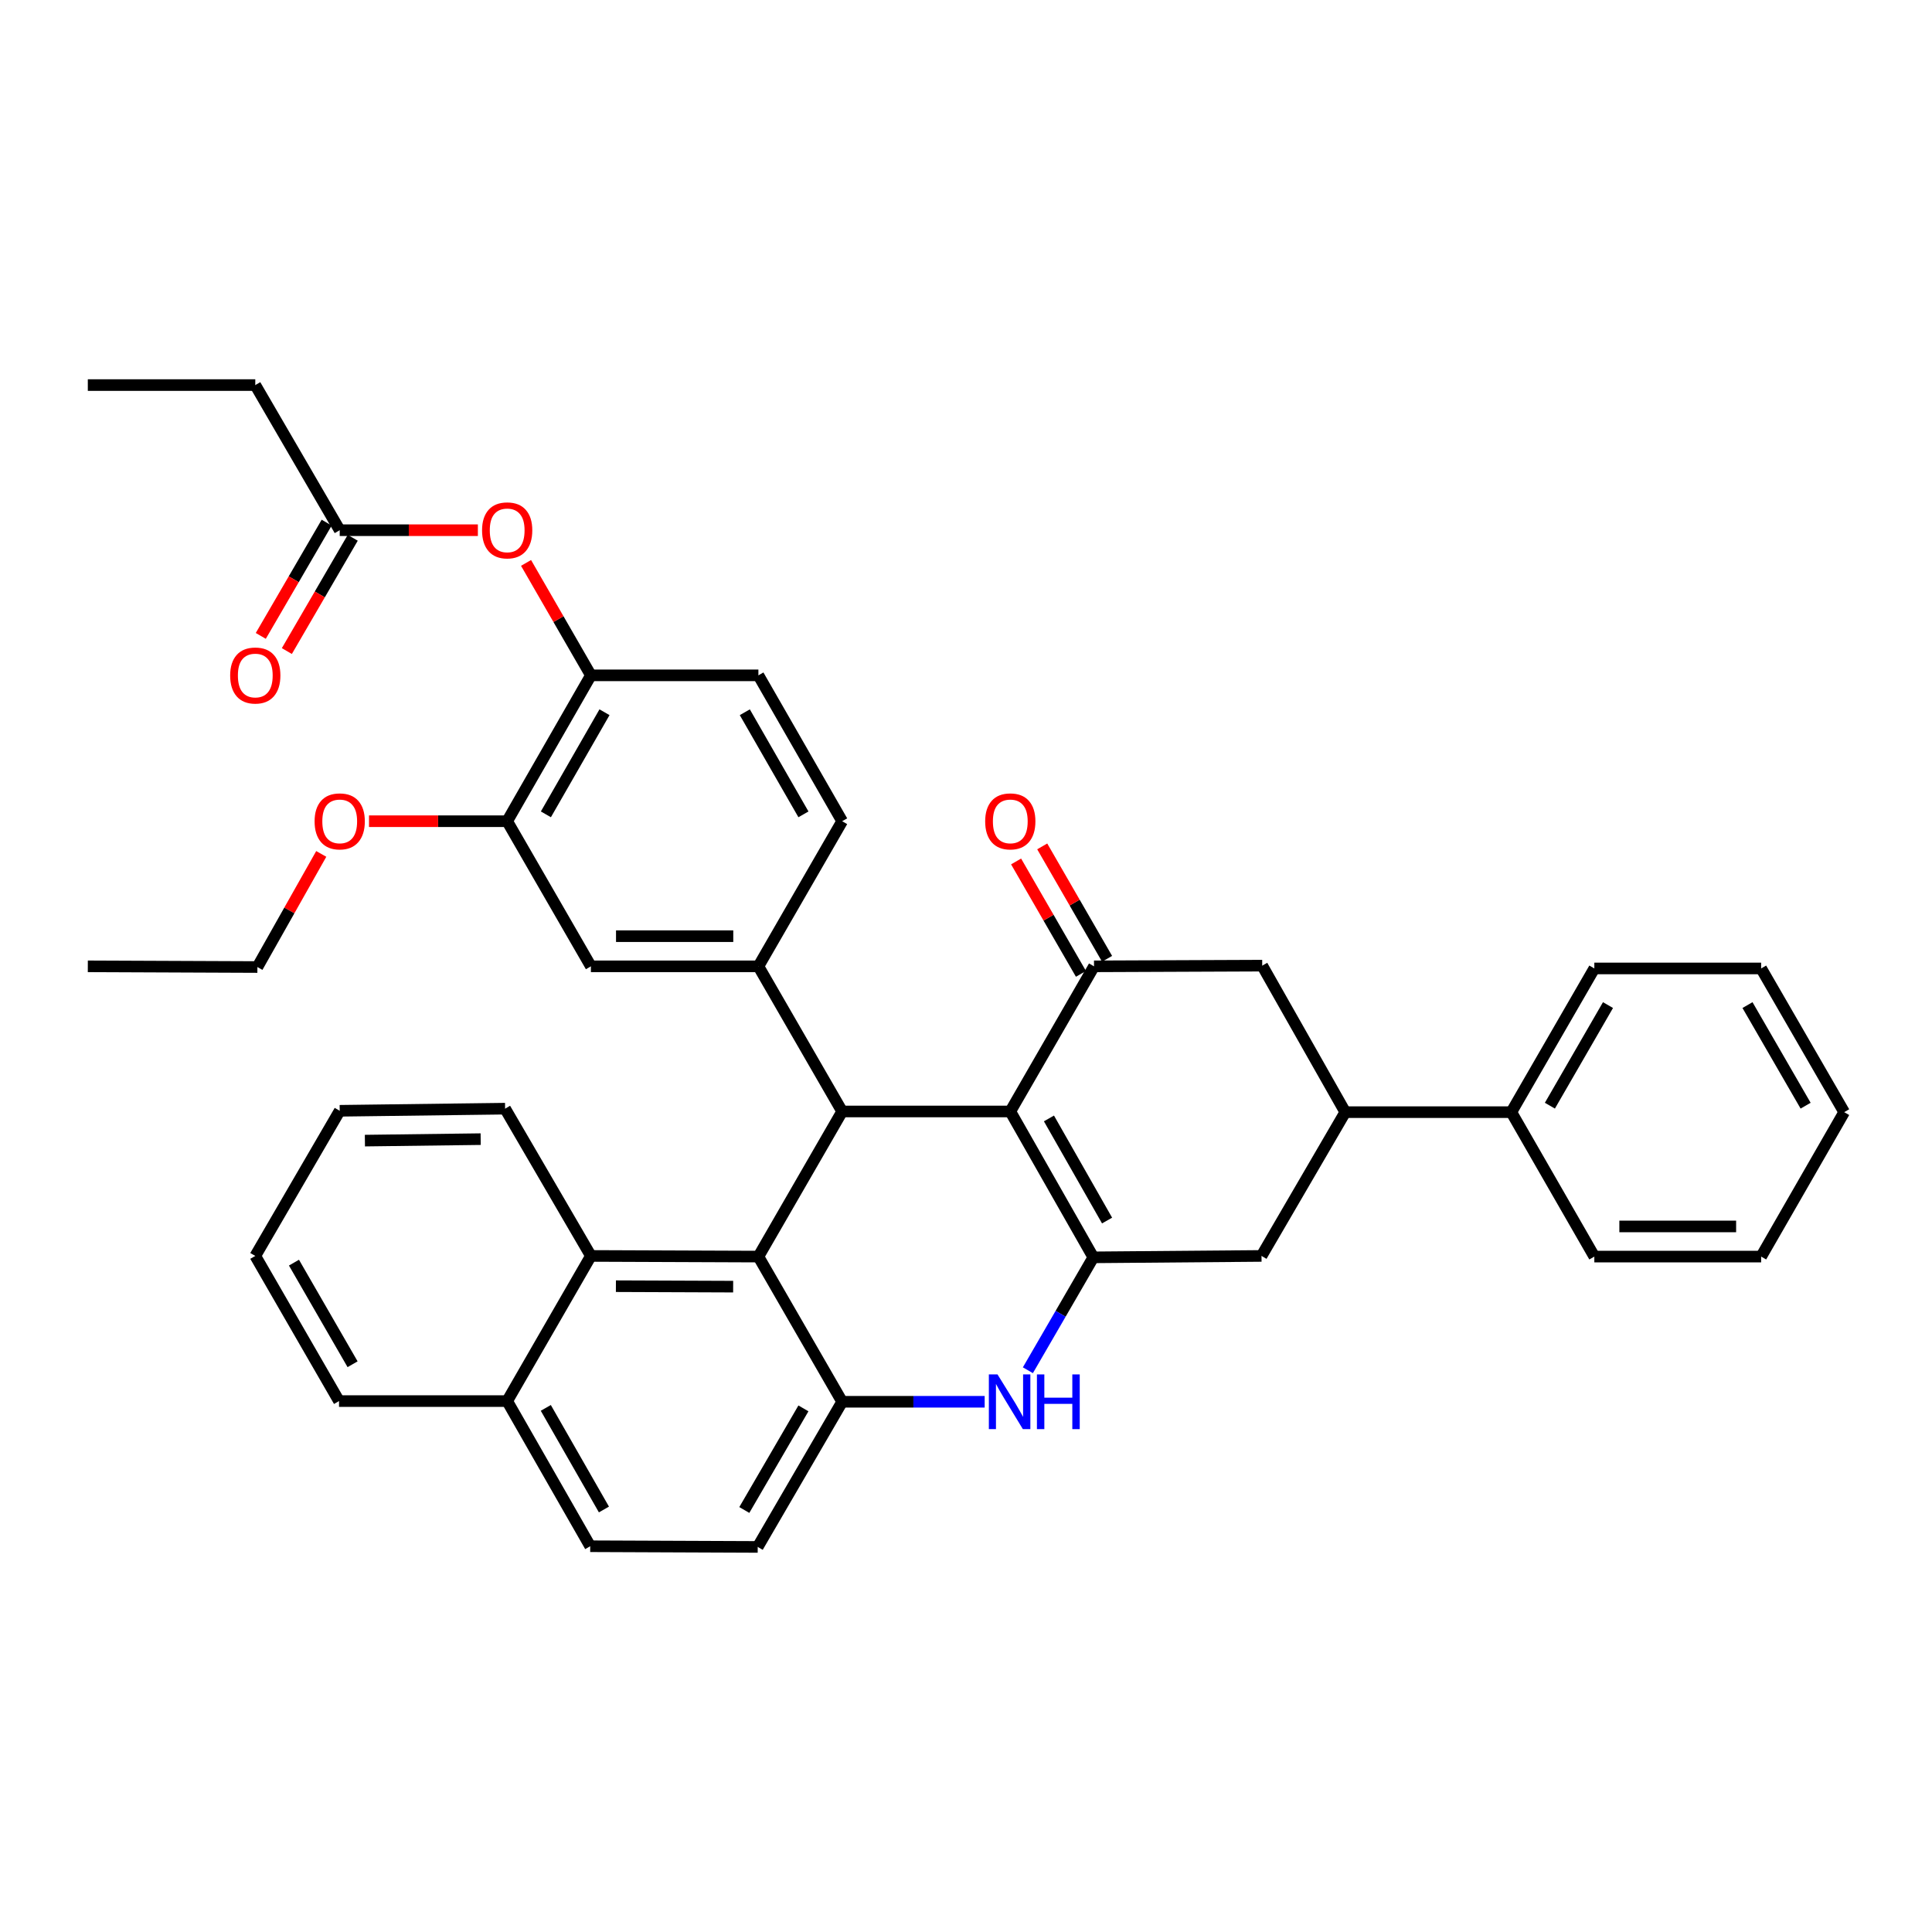 <?xml version='1.0' encoding='iso-8859-1'?>
<svg version='1.1' baseProfile='full'
              xmlns='http://www.w3.org/2000/svg'
                      xmlns:rdkit='http://www.rdkit.org/xml'
                      xmlns:xlink='http://www.w3.org/1999/xlink'
                  xml:space='preserve'
width='1000px' height='1000px' viewBox='0 0 1000 1000'>
<!-- END OF HEADER -->
<rect style='opacity:1.0;fill:#FFFFFF;stroke:none' width='1000' height='1000' x='0' y='0'> </rect>
<path class='bond-0' d='M 522.925,575.295 L 565.905,650.798' style='fill:none;fill-rule:evenodd;stroke:#000000;stroke-width:6px;stroke-linecap:butt;stroke-linejoin:miter;stroke-opacity:1' />
<path class='bond-0' d='M 542.935,578.9 L 573.021,631.752' style='fill:none;fill-rule:evenodd;stroke:#000000;stroke-width:6px;stroke-linecap:butt;stroke-linejoin:miter;stroke-opacity:1' />
<path class='bond-1' d='M 522.925,575.295 L 435.899,575.295' style='fill:none;fill-rule:evenodd;stroke:#000000;stroke-width:6px;stroke-linecap:butt;stroke-linejoin:miter;stroke-opacity:1' />
<path class='bond-4' d='M 522.925,575.295 L 566.26,500.173' style='fill:none;fill-rule:evenodd;stroke:#000000;stroke-width:6px;stroke-linecap:butt;stroke-linejoin:miter;stroke-opacity:1' />
<path class='bond-3' d='M 565.905,650.798 L 548.967,680.017' style='fill:none;fill-rule:evenodd;stroke:#000000;stroke-width:6px;stroke-linecap:butt;stroke-linejoin:miter;stroke-opacity:1' />
<path class='bond-3' d='M 548.967,680.017 L 532.03,709.236' style='fill:none;fill-rule:evenodd;stroke:#0000FF;stroke-width:6px;stroke-linecap:butt;stroke-linejoin:miter;stroke-opacity:1' />
<path class='bond-8' d='M 565.905,650.798 L 652.957,650.07' style='fill:none;fill-rule:evenodd;stroke:#000000;stroke-width:6px;stroke-linecap:butt;stroke-linejoin:miter;stroke-opacity:1' />
<path class='bond-2' d='M 435.899,575.295 L 392.546,650.408' style='fill:none;fill-rule:evenodd;stroke:#000000;stroke-width:6px;stroke-linecap:butt;stroke-linejoin:miter;stroke-opacity:1' />
<path class='bond-6' d='M 435.899,575.295 L 392.546,500.173' style='fill:none;fill-rule:evenodd;stroke:#000000;stroke-width:6px;stroke-linecap:butt;stroke-linejoin:miter;stroke-opacity:1' />
<path class='bond-7' d='M 392.546,650.408 L 305.849,650.07' style='fill:none;fill-rule:evenodd;stroke:#000000;stroke-width:6px;stroke-linecap:butt;stroke-linejoin:miter;stroke-opacity:1' />
<path class='bond-7' d='M 379.48,665.964 L 318.792,665.728' style='fill:none;fill-rule:evenodd;stroke:#000000;stroke-width:6px;stroke-linecap:butt;stroke-linejoin:miter;stroke-opacity:1' />
<path class='bond-39' d='M 392.546,650.408 L 435.899,725.556' style='fill:none;fill-rule:evenodd;stroke:#000000;stroke-width:6px;stroke-linecap:butt;stroke-linejoin:miter;stroke-opacity:1' />
<path class='bond-5' d='M 509.663,725.556 L 472.781,725.556' style='fill:none;fill-rule:evenodd;stroke:#0000FF;stroke-width:6px;stroke-linecap:butt;stroke-linejoin:miter;stroke-opacity:1' />
<path class='bond-5' d='M 472.781,725.556 L 435.899,725.556' style='fill:none;fill-rule:evenodd;stroke:#000000;stroke-width:6px;stroke-linecap:butt;stroke-linejoin:miter;stroke-opacity:1' />
<path class='bond-10' d='M 566.26,500.173 L 653.322,499.818' style='fill:none;fill-rule:evenodd;stroke:#000000;stroke-width:6px;stroke-linecap:butt;stroke-linejoin:miter;stroke-opacity:1' />
<path class='bond-16' d='M 573.02,496.274 L 556.235,467.181' style='fill:none;fill-rule:evenodd;stroke:#000000;stroke-width:6px;stroke-linecap:butt;stroke-linejoin:miter;stroke-opacity:1' />
<path class='bond-16' d='M 556.235,467.181 L 539.451,438.089' style='fill:none;fill-rule:evenodd;stroke:#FF0000;stroke-width:6px;stroke-linecap:butt;stroke-linejoin:miter;stroke-opacity:1' />
<path class='bond-16' d='M 559.501,504.073 L 542.717,474.981' style='fill:none;fill-rule:evenodd;stroke:#000000;stroke-width:6px;stroke-linecap:butt;stroke-linejoin:miter;stroke-opacity:1' />
<path class='bond-16' d='M 542.717,474.981 L 525.932,445.888' style='fill:none;fill-rule:evenodd;stroke:#FF0000;stroke-width:6px;stroke-linecap:butt;stroke-linejoin:miter;stroke-opacity:1' />
<path class='bond-17' d='M 435.899,725.556 L 392.19,800.686' style='fill:none;fill-rule:evenodd;stroke:#000000;stroke-width:6px;stroke-linecap:butt;stroke-linejoin:miter;stroke-opacity:1' />
<path class='bond-17' d='M 415.852,728.977 L 385.256,781.569' style='fill:none;fill-rule:evenodd;stroke:#000000;stroke-width:6px;stroke-linecap:butt;stroke-linejoin:miter;stroke-opacity:1' />
<path class='bond-11' d='M 392.546,500.173 L 305.849,500.173' style='fill:none;fill-rule:evenodd;stroke:#000000;stroke-width:6px;stroke-linecap:butt;stroke-linejoin:miter;stroke-opacity:1' />
<path class='bond-11' d='M 379.541,484.566 L 318.853,484.566' style='fill:none;fill-rule:evenodd;stroke:#000000;stroke-width:6px;stroke-linecap:butt;stroke-linejoin:miter;stroke-opacity:1' />
<path class='bond-18' d='M 392.546,500.173 L 435.899,425.06' style='fill:none;fill-rule:evenodd;stroke:#000000;stroke-width:6px;stroke-linecap:butt;stroke-linejoin:miter;stroke-opacity:1' />
<path class='bond-20' d='M 305.849,650.07 L 262.513,725.2' style='fill:none;fill-rule:evenodd;stroke:#000000;stroke-width:6px;stroke-linecap:butt;stroke-linejoin:miter;stroke-opacity:1' />
<path class='bond-25' d='M 305.849,650.07 L 261.438,573.847' style='fill:none;fill-rule:evenodd;stroke:#000000;stroke-width:6px;stroke-linecap:butt;stroke-linejoin:miter;stroke-opacity:1' />
<path class='bond-38' d='M 652.957,650.07 L 696.31,575.651' style='fill:none;fill-rule:evenodd;stroke:#000000;stroke-width:6px;stroke-linecap:butt;stroke-linejoin:miter;stroke-opacity:1' />
<path class='bond-9' d='M 696.31,575.651 L 653.322,499.818' style='fill:none;fill-rule:evenodd;stroke:#000000;stroke-width:6px;stroke-linecap:butt;stroke-linejoin:miter;stroke-opacity:1' />
<path class='bond-21' d='M 696.31,575.651 L 782.261,575.651' style='fill:none;fill-rule:evenodd;stroke:#000000;stroke-width:6px;stroke-linecap:butt;stroke-linejoin:miter;stroke-opacity:1' />
<path class='bond-13' d='M 305.849,500.173 L 262.513,425.06' style='fill:none;fill-rule:evenodd;stroke:#000000;stroke-width:6px;stroke-linecap:butt;stroke-linejoin:miter;stroke-opacity:1' />
<path class='bond-12' d='M 305.849,349.557 L 392.546,349.557' style='fill:none;fill-rule:evenodd;stroke:#000000;stroke-width:6px;stroke-linecap:butt;stroke-linejoin:miter;stroke-opacity:1' />
<path class='bond-14' d='M 305.849,349.557 L 289.064,320.46' style='fill:none;fill-rule:evenodd;stroke:#000000;stroke-width:6px;stroke-linecap:butt;stroke-linejoin:miter;stroke-opacity:1' />
<path class='bond-14' d='M 289.064,320.46 L 272.279,291.363' style='fill:none;fill-rule:evenodd;stroke:#FF0000;stroke-width:6px;stroke-linecap:butt;stroke-linejoin:miter;stroke-opacity:1' />
<path class='bond-40' d='M 305.849,349.557 L 262.513,425.06' style='fill:none;fill-rule:evenodd;stroke:#000000;stroke-width:6px;stroke-linecap:butt;stroke-linejoin:miter;stroke-opacity:1' />
<path class='bond-40' d='M 312.884,368.652 L 282.55,421.504' style='fill:none;fill-rule:evenodd;stroke:#000000;stroke-width:6px;stroke-linecap:butt;stroke-linejoin:miter;stroke-opacity:1' />
<path class='bond-24' d='M 262.513,425.06 L 226.757,425.06' style='fill:none;fill-rule:evenodd;stroke:#000000;stroke-width:6px;stroke-linecap:butt;stroke-linejoin:miter;stroke-opacity:1' />
<path class='bond-24' d='M 226.757,425.06 L 191.001,425.06' style='fill:none;fill-rule:evenodd;stroke:#FF0000;stroke-width:6px;stroke-linecap:butt;stroke-linejoin:miter;stroke-opacity:1' />
<path class='bond-15' d='M 247.346,274.435 L 211.59,274.435' style='fill:none;fill-rule:evenodd;stroke:#FF0000;stroke-width:6px;stroke-linecap:butt;stroke-linejoin:miter;stroke-opacity:1' />
<path class='bond-15' d='M 211.59,274.435 L 175.834,274.435' style='fill:none;fill-rule:evenodd;stroke:#000000;stroke-width:6px;stroke-linecap:butt;stroke-linejoin:miter;stroke-opacity:1' />
<path class='bond-22' d='M 169.089,270.512 L 152.036,299.826' style='fill:none;fill-rule:evenodd;stroke:#000000;stroke-width:6px;stroke-linecap:butt;stroke-linejoin:miter;stroke-opacity:1' />
<path class='bond-22' d='M 152.036,299.826 L 134.983,329.141' style='fill:none;fill-rule:evenodd;stroke:#FF0000;stroke-width:6px;stroke-linecap:butt;stroke-linejoin:miter;stroke-opacity:1' />
<path class='bond-22' d='M 182.579,278.359 L 165.526,307.674' style='fill:none;fill-rule:evenodd;stroke:#000000;stroke-width:6px;stroke-linecap:butt;stroke-linejoin:miter;stroke-opacity:1' />
<path class='bond-22' d='M 165.526,307.674 L 148.473,336.988' style='fill:none;fill-rule:evenodd;stroke:#FF0000;stroke-width:6px;stroke-linecap:butt;stroke-linejoin:miter;stroke-opacity:1' />
<path class='bond-26' d='M 175.834,274.435 L 132.134,199.314' style='fill:none;fill-rule:evenodd;stroke:#000000;stroke-width:6px;stroke-linecap:butt;stroke-linejoin:miter;stroke-opacity:1' />
<path class='bond-23' d='M 392.19,800.686 L 305.493,800.331' style='fill:none;fill-rule:evenodd;stroke:#000000;stroke-width:6px;stroke-linecap:butt;stroke-linejoin:miter;stroke-opacity:1' />
<path class='bond-19' d='M 435.899,425.06 L 392.546,349.557' style='fill:none;fill-rule:evenodd;stroke:#000000;stroke-width:6px;stroke-linecap:butt;stroke-linejoin:miter;stroke-opacity:1' />
<path class='bond-19' d='M 415.861,421.506 L 385.514,368.654' style='fill:none;fill-rule:evenodd;stroke:#000000;stroke-width:6px;stroke-linecap:butt;stroke-linejoin:miter;stroke-opacity:1' />
<path class='bond-29' d='M 262.513,725.2 L 175.478,725.2' style='fill:none;fill-rule:evenodd;stroke:#000000;stroke-width:6px;stroke-linecap:butt;stroke-linejoin:miter;stroke-opacity:1' />
<path class='bond-41' d='M 262.513,725.2 L 305.493,800.331' style='fill:none;fill-rule:evenodd;stroke:#000000;stroke-width:6px;stroke-linecap:butt;stroke-linejoin:miter;stroke-opacity:1' />
<path class='bond-41' d='M 282.507,728.72 L 312.593,781.311' style='fill:none;fill-rule:evenodd;stroke:#000000;stroke-width:6px;stroke-linecap:butt;stroke-linejoin:miter;stroke-opacity:1' />
<path class='bond-27' d='M 782.261,575.651 L 825.224,501.266' style='fill:none;fill-rule:evenodd;stroke:#000000;stroke-width:6px;stroke-linecap:butt;stroke-linejoin:miter;stroke-opacity:1' />
<path class='bond-27' d='M 802.221,572.299 L 832.294,520.229' style='fill:none;fill-rule:evenodd;stroke:#000000;stroke-width:6px;stroke-linecap:butt;stroke-linejoin:miter;stroke-opacity:1' />
<path class='bond-28' d='M 782.261,575.651 L 825.224,650.408' style='fill:none;fill-rule:evenodd;stroke:#000000;stroke-width:6px;stroke-linecap:butt;stroke-linejoin:miter;stroke-opacity:1' />
<path class='bond-30' d='M 166.279,441.987 L 149.753,471.262' style='fill:none;fill-rule:evenodd;stroke:#FF0000;stroke-width:6px;stroke-linecap:butt;stroke-linejoin:miter;stroke-opacity:1' />
<path class='bond-30' d='M 149.753,471.262 L 133.227,500.538' style='fill:none;fill-rule:evenodd;stroke:#000000;stroke-width:6px;stroke-linecap:butt;stroke-linejoin:miter;stroke-opacity:1' />
<path class='bond-32' d='M 261.438,573.847 L 175.834,574.94' style='fill:none;fill-rule:evenodd;stroke:#000000;stroke-width:6px;stroke-linecap:butt;stroke-linejoin:miter;stroke-opacity:1' />
<path class='bond-32' d='M 248.797,589.617 L 188.874,590.382' style='fill:none;fill-rule:evenodd;stroke:#000000;stroke-width:6px;stroke-linecap:butt;stroke-linejoin:miter;stroke-opacity:1' />
<path class='bond-31' d='M 132.134,199.314 L 45.455,199.314' style='fill:none;fill-rule:evenodd;stroke:#000000;stroke-width:6px;stroke-linecap:butt;stroke-linejoin:miter;stroke-opacity:1' />
<path class='bond-35' d='M 825.224,501.266 L 911.565,501.266' style='fill:none;fill-rule:evenodd;stroke:#000000;stroke-width:6px;stroke-linecap:butt;stroke-linejoin:miter;stroke-opacity:1' />
<path class='bond-34' d='M 825.224,650.408 L 911.565,650.408' style='fill:none;fill-rule:evenodd;stroke:#000000;stroke-width:6px;stroke-linecap:butt;stroke-linejoin:miter;stroke-opacity:1' />
<path class='bond-34' d='M 838.175,634.801 L 898.614,634.801' style='fill:none;fill-rule:evenodd;stroke:#000000;stroke-width:6px;stroke-linecap:butt;stroke-linejoin:miter;stroke-opacity:1' />
<path class='bond-36' d='M 175.478,725.2 L 132.134,650.07' style='fill:none;fill-rule:evenodd;stroke:#000000;stroke-width:6px;stroke-linecap:butt;stroke-linejoin:miter;stroke-opacity:1' />
<path class='bond-36' d='M 182.495,706.132 L 152.154,653.54' style='fill:none;fill-rule:evenodd;stroke:#000000;stroke-width:6px;stroke-linecap:butt;stroke-linejoin:miter;stroke-opacity:1' />
<path class='bond-33' d='M 133.227,500.538 L 45.455,500.173' style='fill:none;fill-rule:evenodd;stroke:#000000;stroke-width:6px;stroke-linecap:butt;stroke-linejoin:miter;stroke-opacity:1' />
<path class='bond-42' d='M 175.834,574.94 L 132.134,650.07' style='fill:none;fill-rule:evenodd;stroke:#000000;stroke-width:6px;stroke-linecap:butt;stroke-linejoin:miter;stroke-opacity:1' />
<path class='bond-37' d='M 911.565,650.408 L 954.545,575.651' style='fill:none;fill-rule:evenodd;stroke:#000000;stroke-width:6px;stroke-linecap:butt;stroke-linejoin:miter;stroke-opacity:1' />
<path class='bond-43' d='M 911.565,501.266 L 954.545,575.651' style='fill:none;fill-rule:evenodd;stroke:#000000;stroke-width:6px;stroke-linecap:butt;stroke-linejoin:miter;stroke-opacity:1' />
<path class='bond-43' d='M 904.499,520.232 L 934.585,572.301' style='fill:none;fill-rule:evenodd;stroke:#000000;stroke-width:6px;stroke-linecap:butt;stroke-linejoin:miter;stroke-opacity:1' />
<path  class='atom-4' d='M 516.309 711.396
L 525.589 726.396
Q 526.509 727.876, 527.989 730.556
Q 529.469 733.236, 529.549 733.396
L 529.549 711.396
L 533.309 711.396
L 533.309 739.716
L 529.429 739.716
L 519.469 723.316
Q 518.309 721.396, 517.069 719.196
Q 515.869 716.996, 515.509 716.316
L 515.509 739.716
L 511.829 739.716
L 511.829 711.396
L 516.309 711.396
' fill='#0000FF'/>
<path  class='atom-4' d='M 536.709 711.396
L 540.549 711.396
L 540.549 723.436
L 555.029 723.436
L 555.029 711.396
L 558.869 711.396
L 558.869 739.716
L 555.029 739.716
L 555.029 726.636
L 540.549 726.636
L 540.549 739.716
L 536.709 739.716
L 536.709 711.396
' fill='#0000FF'/>
<path  class='atom-15' d='M 249.513 274.515
Q 249.513 267.715, 252.873 263.915
Q 256.233 260.115, 262.513 260.115
Q 268.793 260.115, 272.153 263.915
Q 275.513 267.715, 275.513 274.515
Q 275.513 281.395, 272.113 285.315
Q 268.713 289.195, 262.513 289.195
Q 256.273 289.195, 252.873 285.315
Q 249.513 281.435, 249.513 274.515
M 262.513 285.995
Q 266.833 285.995, 269.153 283.115
Q 271.513 280.195, 271.513 274.515
Q 271.513 268.955, 269.153 266.155
Q 266.833 263.315, 262.513 263.315
Q 258.193 263.315, 255.833 266.115
Q 253.513 268.915, 253.513 274.515
Q 253.513 280.235, 255.833 283.115
Q 258.193 285.995, 262.513 285.995
' fill='#FF0000'/>
<path  class='atom-17' d='M 509.925 425.14
Q 509.925 418.34, 513.285 414.54
Q 516.645 410.74, 522.925 410.74
Q 529.205 410.74, 532.565 414.54
Q 535.925 418.34, 535.925 425.14
Q 535.925 432.02, 532.525 435.94
Q 529.125 439.82, 522.925 439.82
Q 516.685 439.82, 513.285 435.94
Q 509.925 432.06, 509.925 425.14
M 522.925 436.62
Q 527.245 436.62, 529.565 433.74
Q 531.925 430.82, 531.925 425.14
Q 531.925 419.58, 529.565 416.78
Q 527.245 413.94, 522.925 413.94
Q 518.605 413.94, 516.245 416.74
Q 513.925 419.54, 513.925 425.14
Q 513.925 430.86, 516.245 433.74
Q 518.605 436.62, 522.925 436.62
' fill='#FF0000'/>
<path  class='atom-23' d='M 119.134 349.637
Q 119.134 342.837, 122.494 339.037
Q 125.854 335.237, 132.134 335.237
Q 138.414 335.237, 141.774 339.037
Q 145.134 342.837, 145.134 349.637
Q 145.134 356.517, 141.734 360.437
Q 138.334 364.317, 132.134 364.317
Q 125.894 364.317, 122.494 360.437
Q 119.134 356.557, 119.134 349.637
M 132.134 361.117
Q 136.454 361.117, 138.774 358.237
Q 141.134 355.317, 141.134 349.637
Q 141.134 344.077, 138.774 341.277
Q 136.454 338.437, 132.134 338.437
Q 127.814 338.437, 125.454 341.237
Q 123.134 344.037, 123.134 349.637
Q 123.134 355.357, 125.454 358.237
Q 127.814 361.117, 132.134 361.117
' fill='#FF0000'/>
<path  class='atom-25' d='M 162.834 425.14
Q 162.834 418.34, 166.194 414.54
Q 169.554 410.74, 175.834 410.74
Q 182.114 410.74, 185.474 414.54
Q 188.834 418.34, 188.834 425.14
Q 188.834 432.02, 185.434 435.94
Q 182.034 439.82, 175.834 439.82
Q 169.594 439.82, 166.194 435.94
Q 162.834 432.06, 162.834 425.14
M 175.834 436.62
Q 180.154 436.62, 182.474 433.74
Q 184.834 430.82, 184.834 425.14
Q 184.834 419.58, 182.474 416.78
Q 180.154 413.94, 175.834 413.94
Q 171.514 413.94, 169.154 416.74
Q 166.834 419.54, 166.834 425.14
Q 166.834 430.86, 169.154 433.74
Q 171.514 436.62, 175.834 436.62
' fill='#FF0000'/>
</svg>
